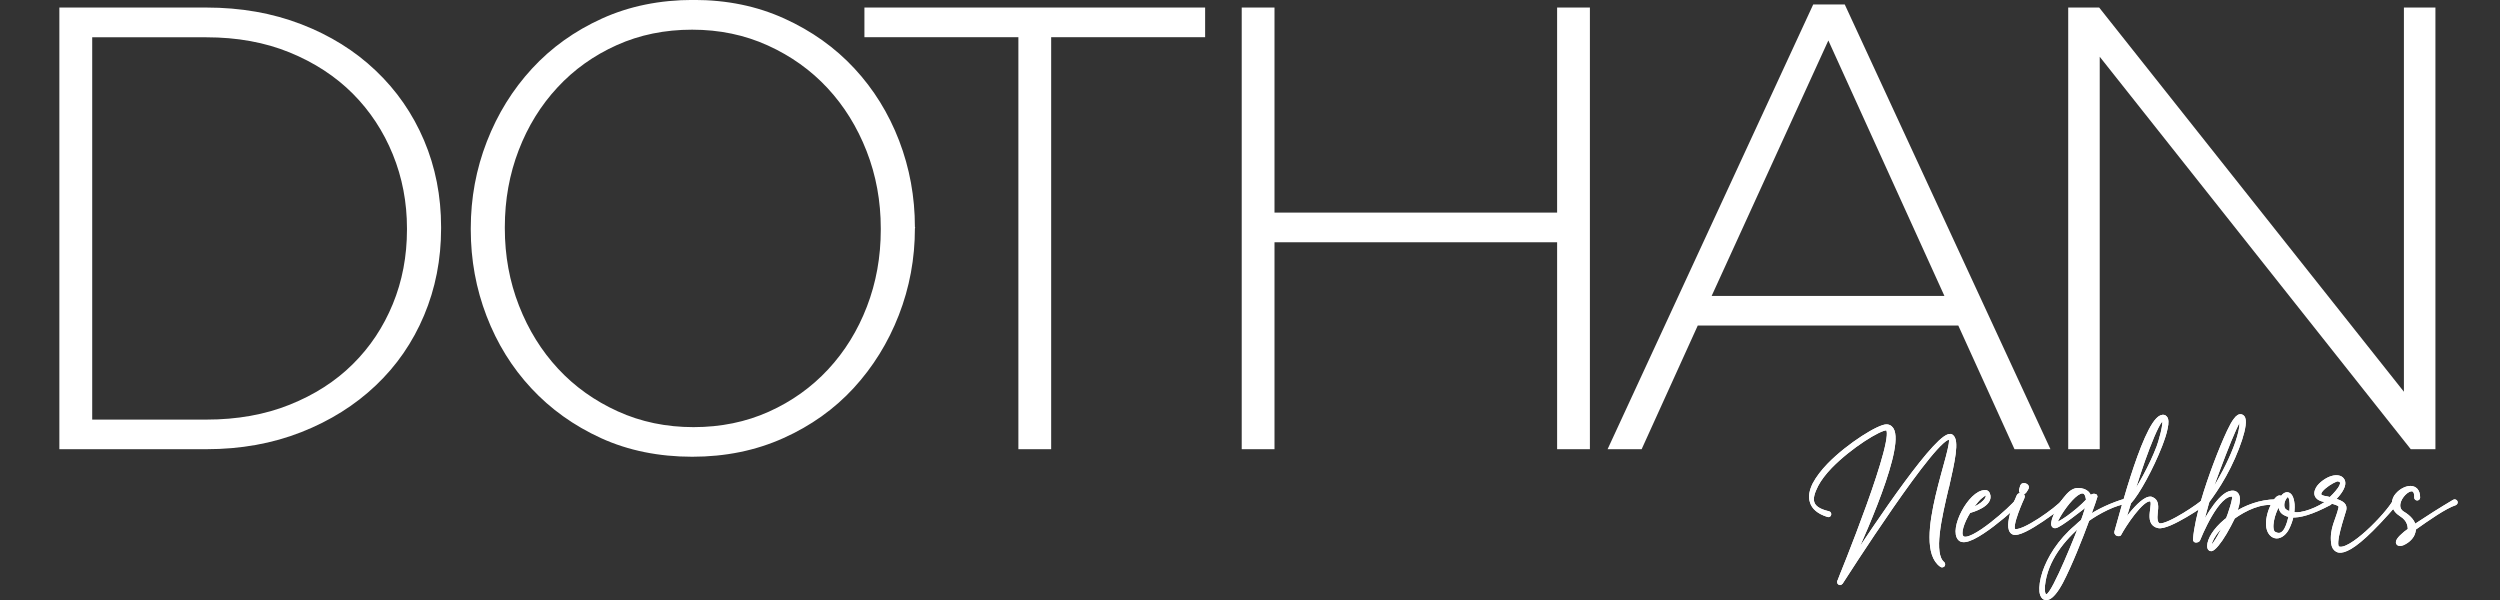 <?xml version="1.0" encoding="UTF-8"?>
<svg id="Layer_1" xmlns="http://www.w3.org/2000/svg" version="1.1" viewBox="0 0 354.63 85.13">
  <rect x="0" y="0" width="354.63" height="85.13" fill="#333333" stroke="none"/>
  <!-- Generator: Adobe Illustrator 29.1.0, SVG Export Plug-In . SVG Version: 2.1.0 Build 142)  -->
  <defs>
    <style>
      .st0, .st1 {
        fill: #fff;
      }

      .st1 {
        stroke: #fff;
        stroke-linejoin: round;
        stroke-width: .5px;
      }
    </style>
  </defs>
  <g>
    <path class="st0" d="M60.15,44.75c-1.61,3.82-3.89,7.13-6.85,9.93-2.95,2.8-6.47,5.01-10.56,6.62-4.09,1.61-8.58,2.42-13.47,2.42H8.42V1.07h20.85c4.89,0,9.38.79,13.47,2.37,4.09,1.58,7.61,3.77,10.56,6.58,2.95,2.8,5.24,6.1,6.85,9.89,1.61,3.79,2.42,7.89,2.42,12.31v.18c0,4.42-.81,8.53-2.42,12.35ZM57.73,32.4c0-3.71-.67-7.21-2.01-10.5-1.34-3.29-3.24-6.17-5.68-8.62-2.45-2.45-5.43-4.4-8.95-5.84-3.52-1.44-7.46-2.15-11.81-2.15H13.08v54.23h16.2c4.35,0,8.29-.7,11.81-2.11,3.52-1.41,6.5-3.32,8.95-5.75,2.45-2.42,4.34-5.27,5.68-8.53,1.34-3.26,2.01-6.78,2.01-10.55v-.18Z"/>
    <path class="st0" d="M127.5,44.7c-1.52,3.91-3.66,7.35-6.4,10.34-2.74,2.98-6.07,5.36-9.98,7.11-3.91,1.76-8.22,2.64-12.93,2.64s-9.08-.88-12.93-2.64c-3.85-1.76-7.15-4.12-9.89-7.07-2.75-2.95-4.86-6.37-6.35-10.25-1.49-3.88-2.24-7.97-2.24-12.26v-.18c0-4.3.76-8.4,2.28-12.31,1.52-3.91,3.65-7.35,6.4-10.34,2.74-2.98,6.05-5.35,9.93-7.11,3.88-1.76,8.2-2.64,12.98-2.64s9.01.88,12.89,2.64c3.88,1.76,7.19,4.12,9.93,7.07,2.74,2.95,4.86,6.37,6.35,10.25,1.49,3.88,2.24,7.97,2.24,12.26.06.06.06.12,0,.18,0,4.3-.76,8.4-2.28,12.31ZM124.94,32.4c0-3.88-.67-7.53-2.01-10.96-1.34-3.43-3.19-6.41-5.55-8.95-2.36-2.54-5.18-4.55-8.46-6.04-3.28-1.49-6.86-2.24-10.74-2.24s-7.44.73-10.69,2.19c-3.25,1.46-6.06,3.46-8.41,6-2.36,2.54-4.19,5.5-5.5,8.9-1.31,3.4-1.97,7.04-1.97,10.92v.18c0,3.88.67,7.53,2.01,10.96,1.34,3.43,3.19,6.41,5.55,8.95,2.36,2.54,5.18,4.55,8.46,6.04,3.28,1.49,6.86,2.24,10.74,2.24s7.44-.73,10.69-2.19c3.25-1.46,6.05-3.46,8.41-6,2.36-2.54,4.19-5.5,5.5-8.9,1.31-3.4,1.97-7.04,1.97-10.92v-.18Z"/>
    <path class="st0" d="M149.11,5.28v58.44h-4.65V5.28h-21.84V1.07h48.33v4.21h-21.84Z"/>
    <path class="st0" d="M220.88,63.72v-29.35h-40.09v29.35h-4.65V1.07h4.65v29.09h40.09V1.07h4.65v62.65h-4.65Z"/>
    <path class="st0" d="M285.76,63.72l-7.97-17.54h-36.96l-7.96,17.54h-4.83L257.21.63h4.47l29.18,63.09h-5.1ZM259.36,5.73l-16.56,36.25h33.02l-16.47-36.25Z"/>
    <path class="st0" d="M341.97,63.72l-44.12-55.67v55.67h-4.47V1.07h4.39l43.23,54.5V1.07h4.47v62.65h-3.49Z"/>
  </g>
  <g>
    <path class="st1" d="M276.21,69.07c-1.04,4.41-2.23,9.52-.59,10.85.07.05.07.17.02.25-.07.07-.2.1-.27.02-4.14-2.92,2.25-17.37,1.24-18.02-1.68-1.09-15.19,20.12-15.44,20.49-.05.07-.15.12-.22.07-.1-.05-.12-.15-.1-.25.05-.05,8.75-21.36,6.76-21.68-.94-.07-5.15,2.53-7.95,5.4-.84.87-1.54,1.78-1.98,2.63-.99,1.96-1.07,3.3,1.71,3.94.1.02.15.12.12.22-.02.1-.15.15-.22.1-1.34-.42-2.06-1.09-2.3-1.88-.27-.77-.07-1.64.37-2.53.47-.89,1.19-1.83,2.06-2.73,2.85-2.92,7.21-5.58,8.23-5.5,3.35.27-2.65,14.03-5.3,19.75,3.64-5.58,12.86-19.38,14.47-18.34.92.59.2,3.67-.59,7.19Z"/>
    <path class="st1" d="M276.21,69.07c-1.04,4.41-2.23,9.52-.59,10.85.07.05.07.17.02.25-.07.07-.2.1-.27.02-4.14-2.92,2.25-17.37,1.24-18.02-1.68-1.09-15.19,20.12-15.44,20.49-.05.07-.15.12-.22.07-.1-.05-.12-.15-.1-.25.05-.05,8.75-21.36,6.76-21.68-.94-.07-5.15,2.53-7.95,5.4-.84.87-1.54,1.78-1.98,2.63-.99,1.96-1.07,3.3,1.71,3.94.1.02.15.12.12.22-.02.1-.15.15-.22.1-1.34-.42-2.06-1.09-2.3-1.88-.27-.77-.07-1.64.37-2.53.47-.89,1.19-1.83,2.06-2.73,2.85-2.92,7.21-5.58,8.23-5.5,3.35.27-2.65,14.03-5.3,19.75,3.64-5.58,12.86-19.38,14.47-18.34.92.59.2,3.67-.59,7.19Z"/>
    <path class="st1" d="M286.3,71.38s-6.91,6.49-8.3,5.08c-1.34-1.34,1.46-6.69,3.57-6.69.22-.02.37.07.47.32.57,1.49-2.23,2.33-2.73,2.45-.92,1.46-1.51,3.15-.97,3.69,1.14,1.17,7.31-4.46,7.71-5.13.07-.05.17-.05.25.02.07.05.05.17,0,.25ZM279.44,72.34c.99-.22,2.82-1.34,2.45-2.28-.12-.32-1.09.57-1.17.64-.37.37-.94,1.12-1.29,1.64Z"/>
    <path class="st1" d="M286.3,71.38s-6.91,6.49-8.3,5.08c-1.34-1.34,1.46-6.69,3.57-6.69.22-.02.37.07.47.32.57,1.49-2.23,2.33-2.73,2.45-.92,1.46-1.51,3.15-.97,3.69,1.14,1.17,7.31-4.46,7.71-5.13.07-.05.17-.05.25.02.07.05.05.17,0,.25ZM279.44,72.34c.99-.22,2.82-1.34,2.45-2.28-.12-.32-1.09.57-1.17.64-.37.37-.94,1.12-1.29,1.64Z"/>
    <path class="st1" d="M292.92,71.35s-6.12,4.93-7.38,4.21c-1.29-.74.77-5.2.77-5.2.12-.32.82-.2.64.17,0,0-1.98,4.26-1.24,4.71,1.04.59,6.27-3.17,6.99-4.16.07-.07.17-.05.25.02.05.07.05.17-.02.25ZM286.65,69.52l.17-.59c.15-.35.87-.05.72.27-.15.25-.37.79-.69.67-.12-.05-.25-.22-.2-.35Z"/>
    <path class="st1" d="M292.92,71.35s-6.12,4.93-7.38,4.21c-1.29-.74.77-5.2.77-5.2.12-.32.82-.2.64.17,0,0-1.98,4.26-1.24,4.71,1.04.59,6.27-3.17,6.99-4.16.07-.07.17-.05.25.02.05.07.05.17-.02.25ZM286.65,69.52l.17-.59c.15-.35.87-.05.72.27-.15.25-.37.79-.69.67-.12-.05-.25-.22-.2-.35Z"/>
    <path class="st1" d="M301.84,71.05c.02.1-.02.2-.12.22-1.46-.05-4.31,1.51-5.58,2.45-.97,2.65-2.48,6.44-3.74,8.85-.72,1.34-1.34,2.03-1.81,2.23-.57.25-.94-.12-1.04-.87-.07-.64.05-1.64.42-2.75.67-1.96,2.08-4.39,4.56-6.49.3-.27.62-.59.89-.79.45-1.19.62-1.96.82-2.53-1.24.99-3.99,3.15-4.66,3.3h-.02s-.12,0-.15,0c-.15-.07-.22-.22-.2-.42.02-.15.05-.35.12-.59.25-.77.84-1.96,1.54-2.85.3-.4.62-.74.94-.99.32-.22.62-.35.94-.35,1.31,0,1.66.77,1.73,1.24.12-.15.32-.57.77-.37.05.05.05.1.02.15,0,.02-.4,1.19-1.02,2.9,1.49-.99,3.27-1.83,5.35-2.45.1-.02.2.02.22.12ZM295.27,74.27c-2.63,2.18-5.05,5.18-5.43,8.75-.07.89,0,1.71.62,1.46.97-.42,4.31-8.9,4.81-10.21ZM296.16,70.98c-.35-3.77-4.44,2.18-4.63,3.35.35.22,3.02-1.63,4.63-3.35Z"/>
    <path class="st1" d="M301.84,71.05c.02.1-.02.2-.12.22-1.46-.05-4.31,1.51-5.58,2.45-.97,2.65-2.48,6.44-3.74,8.85-.72,1.34-1.34,2.03-1.81,2.23-.57.25-.94-.12-1.04-.87-.07-.64.05-1.64.42-2.75.67-1.96,2.08-4.39,4.56-6.49.3-.27.62-.59.89-.79.45-1.19.62-1.96.82-2.53-1.24.99-3.99,3.15-4.66,3.3h-.02s-.12,0-.15,0c-.15-.07-.22-.22-.2-.42.02-.15.05-.35.12-.59.25-.77.84-1.96,1.54-2.85.3-.4.62-.74.94-.99.32-.22.62-.35.94-.35,1.31,0,1.66.77,1.73,1.24.12-.15.32-.57.77-.37.05.05.05.1.02.15,0,.02-.4,1.19-1.02,2.9,1.49-.99,3.27-1.83,5.35-2.45.1-.02.2.02.22.12ZM295.27,74.27c-2.63,2.18-5.05,5.18-5.43,8.75-.07.89,0,1.71.62,1.46.97-.42,4.31-8.9,4.81-10.21ZM296.16,70.98c-.35-3.77-4.44,2.18-4.63,3.35.35.22,3.02-1.63,4.63-3.35Z"/>
    <path class="st1" d="M312.72,71.42s-5.05,3.54-6.54,3.25c-2.03-.42-.22-3.52-1.12-3.79-1.21-.27-3.84,3.82-4.36,4.83-.02.1-.12.12-.2.1-.15-.02-.37-.1-.32-.37.62-2.11,4.46-17.02,6.81-16.33,0,0,.15.07.15.1.25.22.27.77.1,1.51-.12.69-.42,1.56-.79,2.53-1.19,3.05-3.17,6.72-4.39,8.03,0,0-.89,2.9-1.02,3.3.32-.47.72-1.02,1.16-1.59,1.02-1.26,2.23-2.45,2.97-2.28l.02.02s.05,0,.07.02c.77.32.67,1.16.57,2.01-.1.74-.05,1.61.5,1.73,1.31.17,5.97-3.05,6.17-3.37.07-.05.2-.02.25.05.05.07.02.2-.05.25ZM302.21,70.85c1.19-1.66,2.95-4.81,3.94-7.43.2-.47,1.14-3.59.74-3.94t-.02-.02c-.4-.17-1.24,1.63-2.18,4.06-.84,2.18-1.76,5.05-2.48,7.33Z"/>
    <path class="st1" d="M312.72,71.42s-5.05,3.54-6.54,3.25c-2.03-.42-.22-3.52-1.12-3.79-1.21-.27-3.84,3.82-4.36,4.83-.02.1-.12.12-.2.1-.15-.02-.37-.1-.32-.37.62-2.11,4.46-17.02,6.81-16.33,0,0,.15.07.15.1.25.22.27.77.1,1.51-.12.69-.42,1.56-.79,2.53-1.19,3.05-3.17,6.72-4.39,8.03,0,0-.89,2.9-1.02,3.3.32-.47.72-1.02,1.16-1.59,1.02-1.26,2.23-2.45,2.97-2.28l.02.02s.05,0,.07.02c.77.32.67,1.16.57,2.01-.1.74-.05,1.61.5,1.73,1.31.17,5.97-3.05,6.17-3.37.07-.05.2-.02.25.05.05.07.02.2-.05.25ZM302.21,70.85c1.19-1.66,2.95-4.81,3.94-7.43.2-.47,1.14-3.59.74-3.94t-.02-.02c-.4-.17-1.24,1.63-2.18,4.06-.84,2.18-1.76,5.05-2.48,7.33Z"/>
    <path class="st1" d="M323.08,71.28c0,.1-.1.17-.17.17h-.1c-2.03-.4-4.39.77-6,1.93-.32.69-.82,1.59-1.19,2.23-.77,1.31-1.59,2.3-1.96,2.33-.2,0-.32-.15-.32-.47,0-.94.82-2.3,2.33-3.57.2-.15.12-.1.32-.25.17-.37,1.21-3.32.82-3.42-2.21-.59-4.88,6.15-4.98,6.37-.05.1-.55.22-.5-.07.12-1.64.64-3.82,1.12-5.43.97-3.35,2.55-7.46,3.69-9.89.35-.72.64-1.29.94-1.66.32-.45.64-.64.92-.5.05.02.1.07.15.12.35.37.15,1.64-.35,3.17-.52,1.59-1.36,3.52-2.25,5.1-.89,1.61-1.86,2.97-2.35,3.62-.07.12-.05.2-.1.27,0,0-.92,3.32-1.02,3.97.99-1.96,3.17-5.8,4.83-5.43.59.15.69.84.47,1.76-.1.4-.25.84-.42,1.31,1.61-1.04,3.64-1.83,5.85-1.86h.07c.1,0,.2.07.2.17ZM313.29,70.46c1.44-1.63,5.15-8.65,4.58-11.03-.47-.52-4.39,10.36-4.58,11.03ZM315.84,74.1c-1.76,1.11-2.8,3.47-2.18,3.47.45,0,1.86-2.82,2.18-3.47Z"/>
    <path class="st1" d="M323.08,71.28c0,.1-.1.17-.17.17h-.1c-2.03-.4-4.39.77-6,1.93-.32.69-.82,1.59-1.19,2.23-.77,1.31-1.59,2.3-1.96,2.33-.2,0-.32-.15-.32-.47,0-.94.82-2.3,2.33-3.57.2-.15.12-.1.32-.25.17-.37,1.21-3.32.82-3.42-2.21-.59-4.88,6.15-4.98,6.37-.05.1-.55.22-.5-.07.12-1.64.64-3.82,1.12-5.43.97-3.35,2.55-7.46,3.69-9.89.35-.72.64-1.29.94-1.66.32-.45.64-.64.92-.5.05.02.1.07.15.12.35.37.15,1.64-.35,3.17-.52,1.59-1.36,3.52-2.25,5.1-.89,1.61-1.86,2.97-2.35,3.62-.07.12-.05.2-.1.27,0,0-.92,3.32-1.02,3.97.99-1.96,3.17-5.8,4.83-5.43.59.15.69.84.47,1.76-.1.4-.25.84-.42,1.31,1.61-1.04,3.64-1.83,5.85-1.86h.07c.1,0,.2.07.2.17ZM313.29,70.46c1.44-1.63,5.15-8.65,4.58-11.03-.47-.52-4.39,10.36-4.58,11.03ZM315.84,74.1c-1.76,1.11-2.8,3.47-2.18,3.47.45,0,1.86-2.82,2.18-3.47Z"/>
    <path class="st1" d="M330.46,71.42c-2.58,1.36-4.26,1.81-5.35,1.73-.12.62-.35,1.24-.64,1.81-.07.12-.15.27-.25.4-.27.35-.57.59-.87.69-.3.12-.59.1-.87-.05-.02-.02-.07-.05-.12-.07-1.39-1.02-.35-4.21.67-5.23.22-.2.37-.27.62,0,.17-.32.42-.57.67-.62.37-.07.72.22.87,1.09.1.47.07,1.04,0,1.66,1.19.42,3.94-.74,5.1-1.71.1-.05.2-.02.25.07.05.07,0,.2-.07.22ZM324.91,73.13c-.62-.1-1.14-.4-1.31-.77-.22-.4-.22-.89-.1-1.31-.02.05-.07.1-.12.17-.3.4-.67,1.19-.92,2.01-.22.82-.32,1.64-.1,2.13.05.15.15.25.3.32,1.54.82,2.03-1.61,2.26-2.55ZM324.47,70.28c-.2.02-.47.45-.59.79-.12.35-.15.79.02,1.11.15.3.59.55,1.07.62.07-.42.25-2.65-.5-2.53Z"/>
    <path class="st1" d="M330.46,71.42c-2.58,1.36-4.26,1.81-5.35,1.73-.12.62-.35,1.24-.64,1.81-.07.12-.15.27-.25.4-.27.35-.57.59-.87.69-.3.12-.59.1-.87-.05-.02-.02-.07-.05-.12-.07-1.39-1.02-.35-4.21.67-5.23.22-.2.37-.27.62,0,.17-.32.42-.57.67-.62.37-.07.72.22.87,1.09.1.47.07,1.04,0,1.66,1.19.42,3.94-.74,5.1-1.71.1-.05.2-.02.25.07.05.07,0,.2-.07.22ZM324.91,73.13c-.62-.1-1.14-.4-1.31-.77-.22-.4-.22-.89-.1-1.31-.02.05-.07.1-.12.17-.3.4-.67,1.19-.92,2.01-.22.82-.32,1.64-.1,2.13.05.15.15.25.3.32,1.54.82,2.03-1.61,2.26-2.55ZM324.47,70.28c-.2.02-.47.45-.59.79-.12.35-.15.79.02,1.11.15.3.59.55,1.07.62.07-.42.25-2.65-.5-2.53Z"/>
    <path class="st1" d="M339.9,71.35c-3.57,4.14-5.72,6-7.04,6.57-.59.27-1.04.3-1.36.12s-.52-.52-.57-.99c-.27-2.03.69-3.4,1.02-4.93.1-.42.05-.62-1.36-.97,0,0-.02,0-.05-.02-.27-.05-.59-.12-.94-.2-.35-.07-.59-.2-.74-.32-.22-.17-.32-.4-.32-.62s.07-.45.2-.69c.2-.35.55-.69.94-.97.77-.55,1.51-.74,2.01-.64.25.05.45.15.57.32.15.17.2.4.17.67-.07.52-.5,1.29-1.46,2.21,1.44.4,1.73.79,1.61,1.41-.15.64-1.73,5.01-.92,5.43,1.59.82,6.96-4.71,8-6.62.05-.07.17-.07.25-.02.07.07.07.2,0,.27ZM331.63,68.03c-.5-.07-4.01,2.11-1.98,2.55.35.05.64.12.92.2.37-.37,2.65-2.48,1.07-2.75Z"/>
    <path class="st1" d="M339.9,71.35c-3.57,4.14-5.72,6-7.04,6.57-.59.27-1.04.3-1.36.12s-.52-.52-.57-.99c-.27-2.03.69-3.4,1.02-4.93.1-.42.05-.62-1.36-.97,0,0-.02,0-.05-.02-.27-.05-.59-.12-.94-.2-.35-.07-.59-.2-.74-.32-.22-.17-.32-.4-.32-.62s.07-.45.2-.69c.2-.35.55-.69.94-.97.77-.55,1.51-.74,2.01-.64.25.05.45.15.57.32.15.17.2.4.17.67-.07.52-.5,1.29-1.46,2.21,1.44.4,1.73.79,1.61,1.41-.15.64-1.73,5.01-.92,5.43,1.59.82,6.96-4.71,8-6.62.05-.07.17-.07.25-.02.07.07.07.2,0,.27ZM331.63,68.03c-.5-.07-4.01,2.11-1.98,2.55.35.05.64.12.92.2.37-.37,2.65-2.48,1.07-2.75Z"/>
    <path class="st1" d="M348.28,71.42c-1.46.47-3.94,2.23-5.8,3.54-.02.3-.15.77-.3,1.02-.27.45-.69.79-1.07.99-.4.25-.79.3-.94.12-.15-.15-.05-.52.62-1.12.3-.27.42-.4,1.02-.82-.02-.57-.12-1.44-1.19-2.11-1.26-.79-1.26-1.81-.79-2.6.25-.35.57-.67.94-.89.37-.22.77-.37,1.14-.37.64,0,1.14.4,1.14,1.39,0,.1-.07.17-.17.17s-.17-.07-.17-.17c.12-3-3.94.79-1.91,2.18,1.09.64,1.56,1.34,1.66,1.93.25-.15.5-.35.79-.52,1.19-.79,2.78-1.81,4.86-3.05.07-.05.2-.02.25.07.05.07.02.17-.07.22ZM341.84,75.39c-.2.15-1.78,1.21-1.51,1.51.3.35,1.34-.99,1.51-1.51Z"/>
    <path class="st1" d="M348.28,71.42c-1.46.47-3.94,2.23-5.8,3.54-.02.3-.15.77-.3,1.02-.27.45-.69.79-1.07.99-.4.25-.79.3-.94.12-.15-.15-.05-.52.62-1.12.3-.27.42-.4,1.02-.82-.02-.57-.12-1.44-1.19-2.11-1.26-.79-1.26-1.81-.79-2.6.25-.35.57-.67.94-.89.37-.22.77-.37,1.14-.37.64,0,1.14.4,1.14,1.39,0,.1-.07.17-.17.17s-.17-.07-.17-.17c.12-3-3.94.79-1.91,2.18,1.09.64,1.56,1.34,1.66,1.93.25-.15.5-.35.79-.52,1.19-.79,2.78-1.81,4.86-3.05.07-.05.2-.02.25.07.05.07.02.17-.07.22ZM341.84,75.39c-.2.15-1.78,1.21-1.51,1.51.3.35,1.34-.99,1.51-1.51Z"/>
  </g>
</svg>